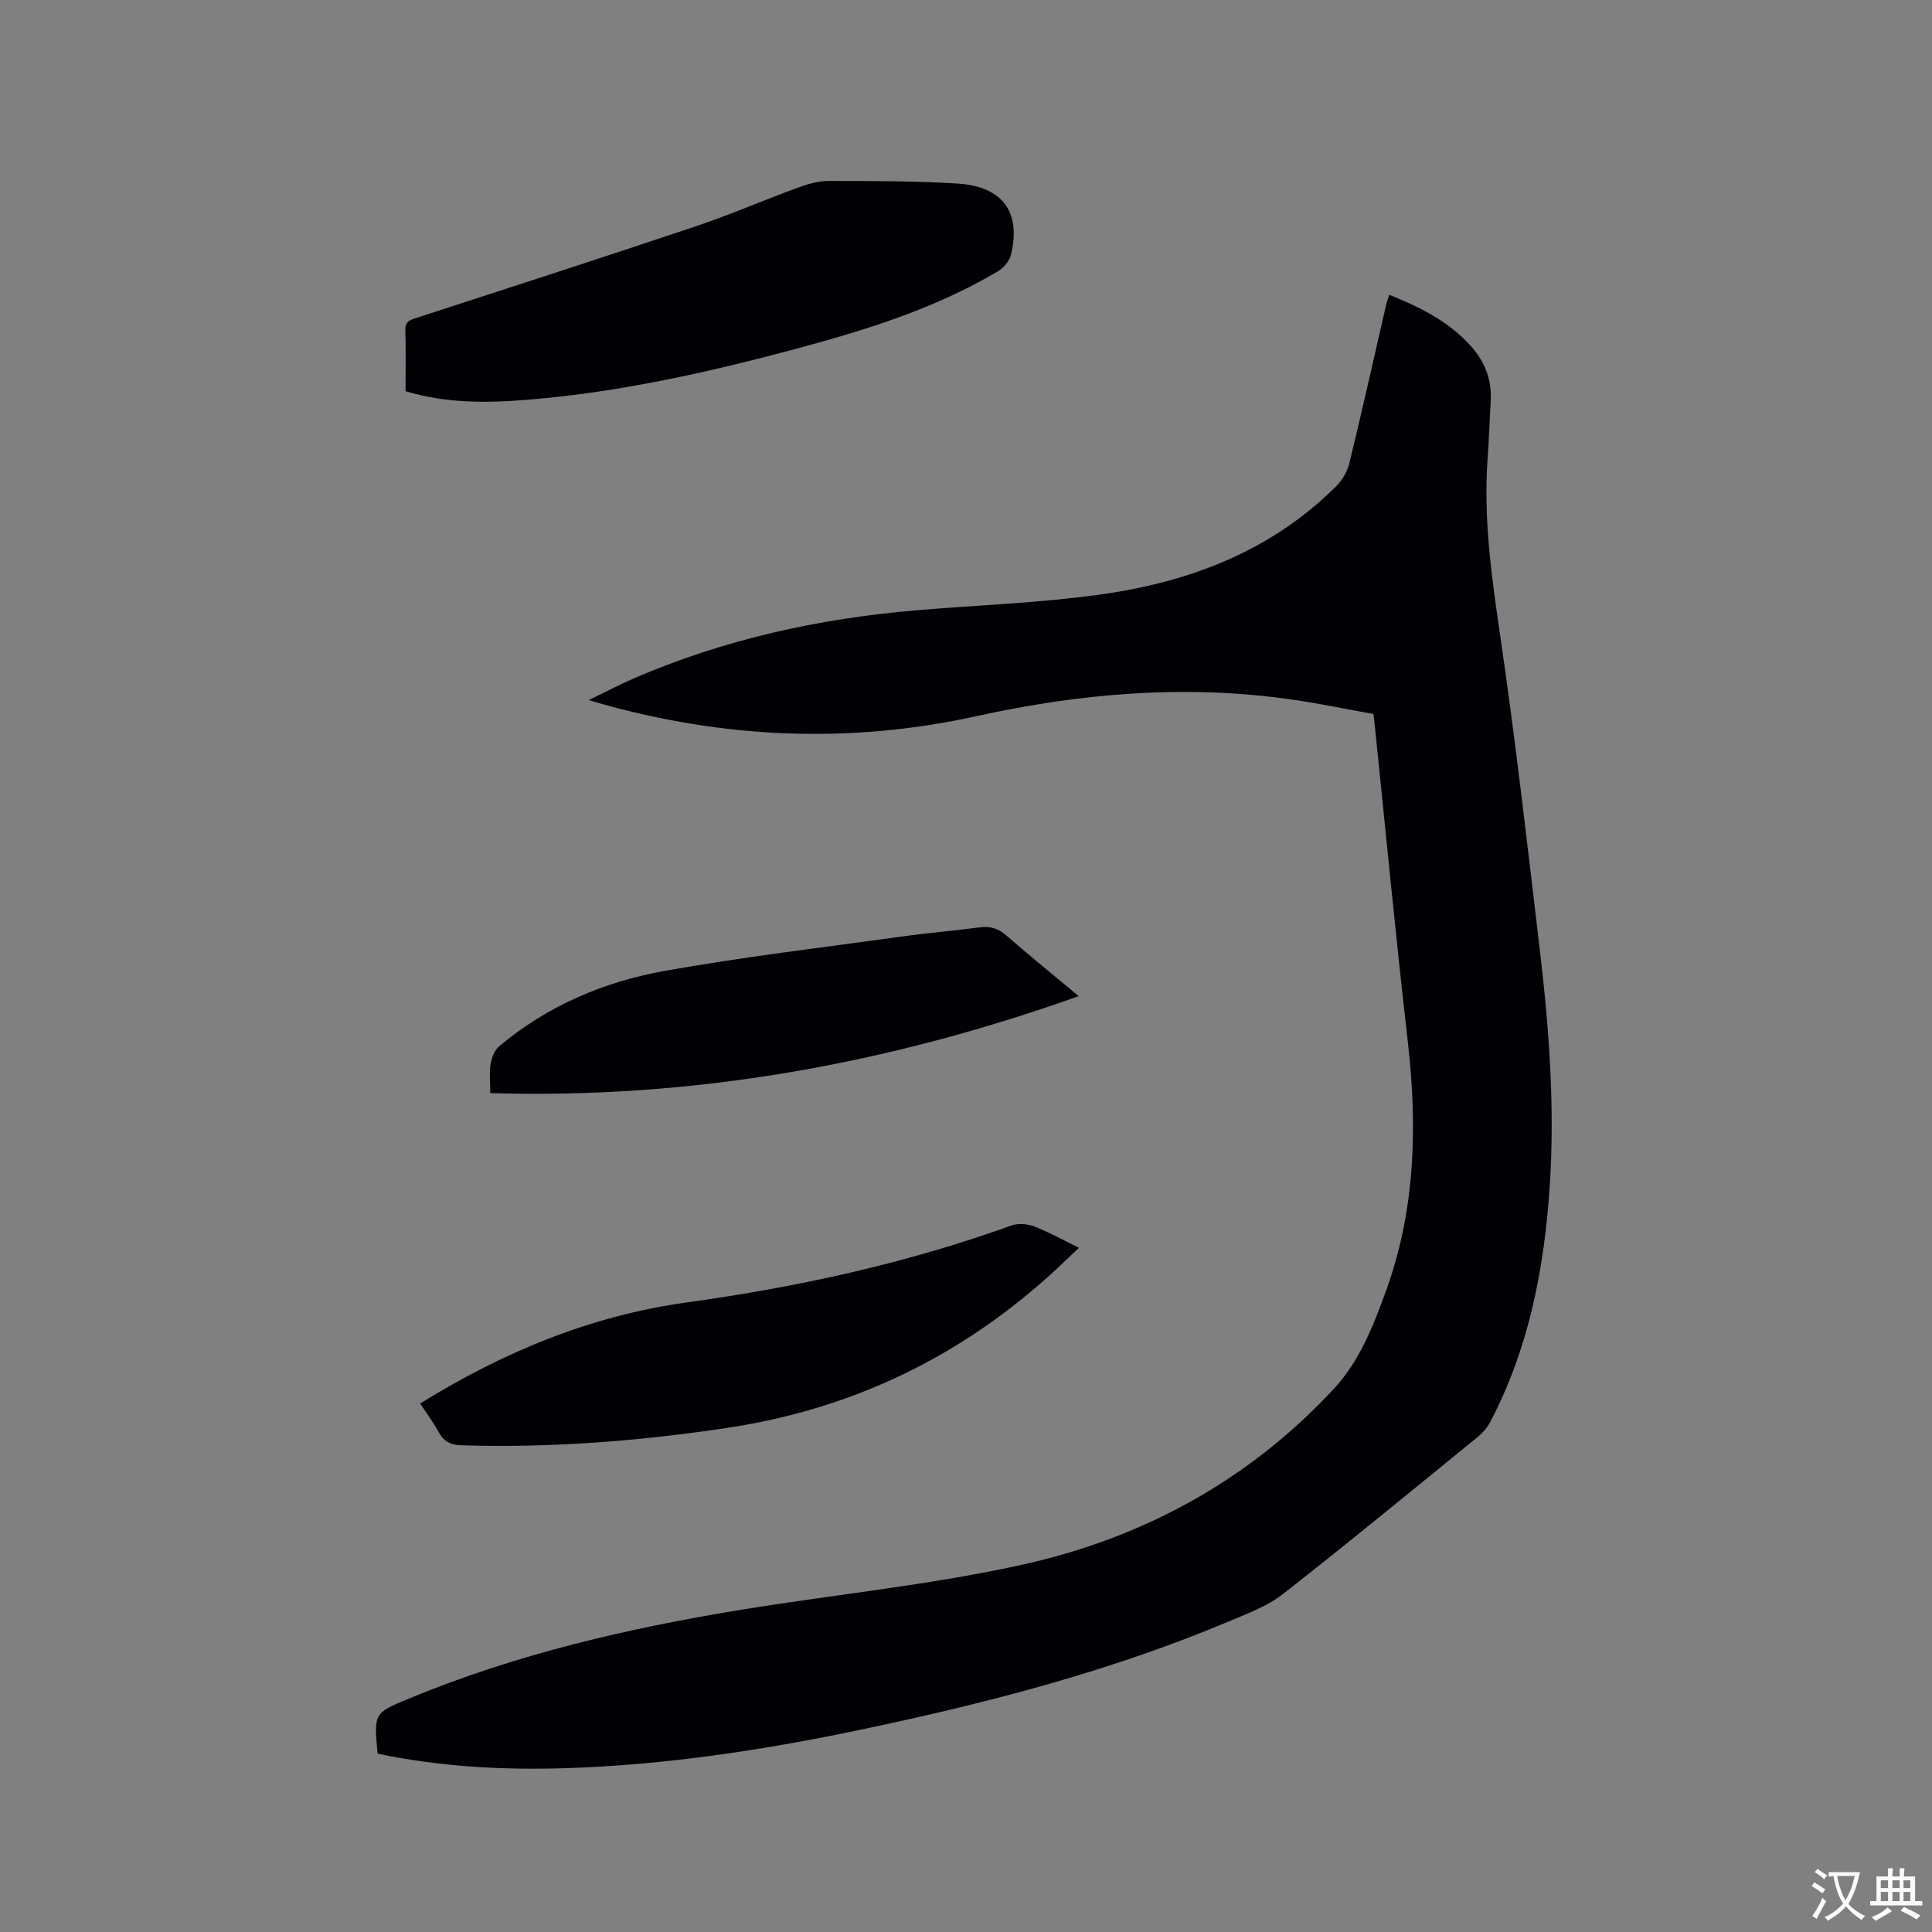 <svg enable-background="new 0 0 400 400" viewBox="0 0 400 400" xmlns="http://www.w3.org/2000/svg"><rect x="0" y="0" width="400" height="400" fill="#808080" stroke="none"/><g fill="#010105"><path d="m78.18 363.08c-.79-8.36-.8-8.39 6.47-11.4 22.25-9.22 45.53-14.62 69.2-18.46 19.12-3.1 38.48-5.04 57.37-9.17 25.14-5.48 47.2-17.4 64.94-36.51 5.32-5.73 8.09-12.88 10.71-20.03 6.2-16.91 6.62-34.34 4.58-52.05-2.52-21.9-4.6-43.85-6.87-65.77-.04-.42-.1-.84-.22-1.86-5.54-.99-11.2-2.18-16.91-3-21.99-3.16-43.72-1.31-65.33 3.45-26.29 5.79-52.41 4.6-78.27-2.75-.38-.11-.75-.23-1.95-.59 3.53-1.7 6.38-3.21 9.33-4.49 18.66-8.06 38.23-12.37 58.42-14.09 12.77-1.09 25.63-1.51 38.3-3.29 18.37-2.58 35.29-8.99 48.75-22.46 1.25-1.25 2.27-3.06 2.69-4.78 2.65-10.91 5.09-21.86 7.61-32.8.14-.6.38-1.17.65-1.99 6.27 2.51 12.07 5.4 16.63 10.33 3.01 3.26 4.62 7.05 4.36 11.55-.23 4.02-.36 8.05-.65 12.07-.89 12.46.86 24.67 2.66 36.97 3.15 21.59 5.62 43.29 8.18 64.97 1.9 16.12 3.1 32.29 2.03 48.55-1.12 17.07-4.29 33.61-12.32 48.91-.62 1.17-1.56 2.27-2.59 3.11-13.4 10.91-26.75 21.9-40.36 32.55-3.18 2.48-7.2 3.97-10.99 5.57-24.4 10.29-49.89 16.9-75.72 22.35-20.25 4.27-40.65 7.41-61.36 8.1-13.16.44-26.25-.26-39.34-2.99z"/><path d="m83.96 80.99c0-4.39.09-8.52-.04-12.64-.06-1.93 1.1-2.14 2.48-2.59 19.22-6.25 38.45-12.46 57.61-18.89 7.12-2.39 14.02-5.4 21.08-7.98 2.05-.75 4.29-1.43 6.44-1.43 8.9.01 17.81 0 26.68.54 9.36.57 13.23 5.9 11.11 14.72-.32 1.31-1.53 2.76-2.72 3.46-12.97 7.67-27.23 12.13-41.66 16-18.32 4.92-36.82 9.06-55.79 10.59-8.36.68-16.73.77-25.19-1.78z"/><path d="m86.99 290.58c17.31-10.73 35.45-18.2 55.22-20.93 22.95-3.17 45.41-8.08 67.22-15.93 1.39-.5 3.32-.33 4.73.22 3.05 1.17 5.92 2.79 9.23 4.4-1.66 1.57-3.14 2.99-4.64 4.39-19.35 17.93-41.99 28.95-68.15 32.89-18.28 2.75-36.6 4.19-55.08 3.61-2.34-.07-3.69-.86-4.76-2.83-1.06-1.93-2.39-3.71-3.77-5.82z"/><path d="m101.5 226.32c0-2.25-.22-4.19.08-6.04.21-1.3.82-2.86 1.78-3.67 9.98-8.39 21.72-13.36 34.33-15.61 16.36-2.92 32.89-4.86 49.36-7.15 5.25-.73 10.53-1.16 15.79-1.85 2.15-.28 3.8.18 5.48 1.65 4.85 4.24 9.87 8.3 15.02 12.59-39.53 14.08-79.79 21.33-121.84 20.08z"/></g><path d="m377.9 391.2c-.2.3-.4.5-.6.8-.7-.6-1.4-1-2.2-1.5.2-.3.4-.5.5-.8.6.4 1.4.8 2.3 1.5zm-1.8 6.1c-.2-.2-.5-.4-.9-.6.4-.6.8-1.2 1.2-1.9s.7-1.3.9-1.9c.3.3.5.5.8.7-.7 1.3-1.4 2.6-2 3.7zm2.2-9c-.3.3-.5.5-.6.8-.6-.6-1.3-1.1-2-1.5.3-.3.5-.5.6-.7.6.5 1.3.9 2 1.4zm.3.2v-.9h2 4.5c-.3 1.3-.6 2.5-1 3.6s-.9 2.1-1.4 3c.4.5 1 1 1.6 1.4s1.2.8 1.9 1.1c-.3.2-.5.4-.8.8-.4-.3-1-.7-1.6-1.2s-1.2-1.1-1.6-1.6c-.5.6-1.1 1.1-1.7 1.6s-1.4.9-2.1 1.4c-.1-.3-.3-.5-.7-.8.6-.2 1.2-.5 1.9-1s1.4-1.1 2-1.8c-.5-.8-.9-1.6-1.2-2.5s-.6-2-.8-3.2c-.4.1-.7.1-1 .1zm2.5 2.7c.3 1 .7 1.7 1 2.2.3-.5.6-1.1 1-2s.6-1.9.9-3h-3.2-.4c.1.9.3 1.8.7 2.8z" fill="#fafbfa"/><path d="m396.5 388.5v1.5 3.6h1.5v.9c-.4 0-1 0-1.7 0h-7.9c-.5 0-.9 0-1.2 0v-.9h1.3v-3.5c0-.7 0-1.2 0-1.6h2.4c0-.8 0-1.4 0-1.7h1c0 .3-.1.8-.1 1.7h1.5c0-.8 0-1.4 0-1.7h1c0 .3-.1.9-.1 1.7zm-8.2 9.2c-.2-.3-.5-.5-.8-.8.8-.3 1.4-.6 1.9-.9s1-.7 1.4-1.1c.3.3.6.5.9.8-1.6 1-2.8 1.6-3.4 2zm2.6-6.8v-1.6h-1.5v1.6zm0 2.7v-1.9h-1.5v1.9zm2.4-2.7v-1.6h-1.5v1.6zm0 2.7v-1.9h-1.5v1.9zm.2 2 .7-.8c.4.2.9.5 1.6.8s1.3.7 1.8 1c-.3.3-.5.5-.8.8-.4-.3-1.5-1-3.3-1.8zm2-4.7v-1.6h-1.4v1.6zm0 2.7v-1.9h-1.4v1.9z" fill="#fafbfa"/></svg>